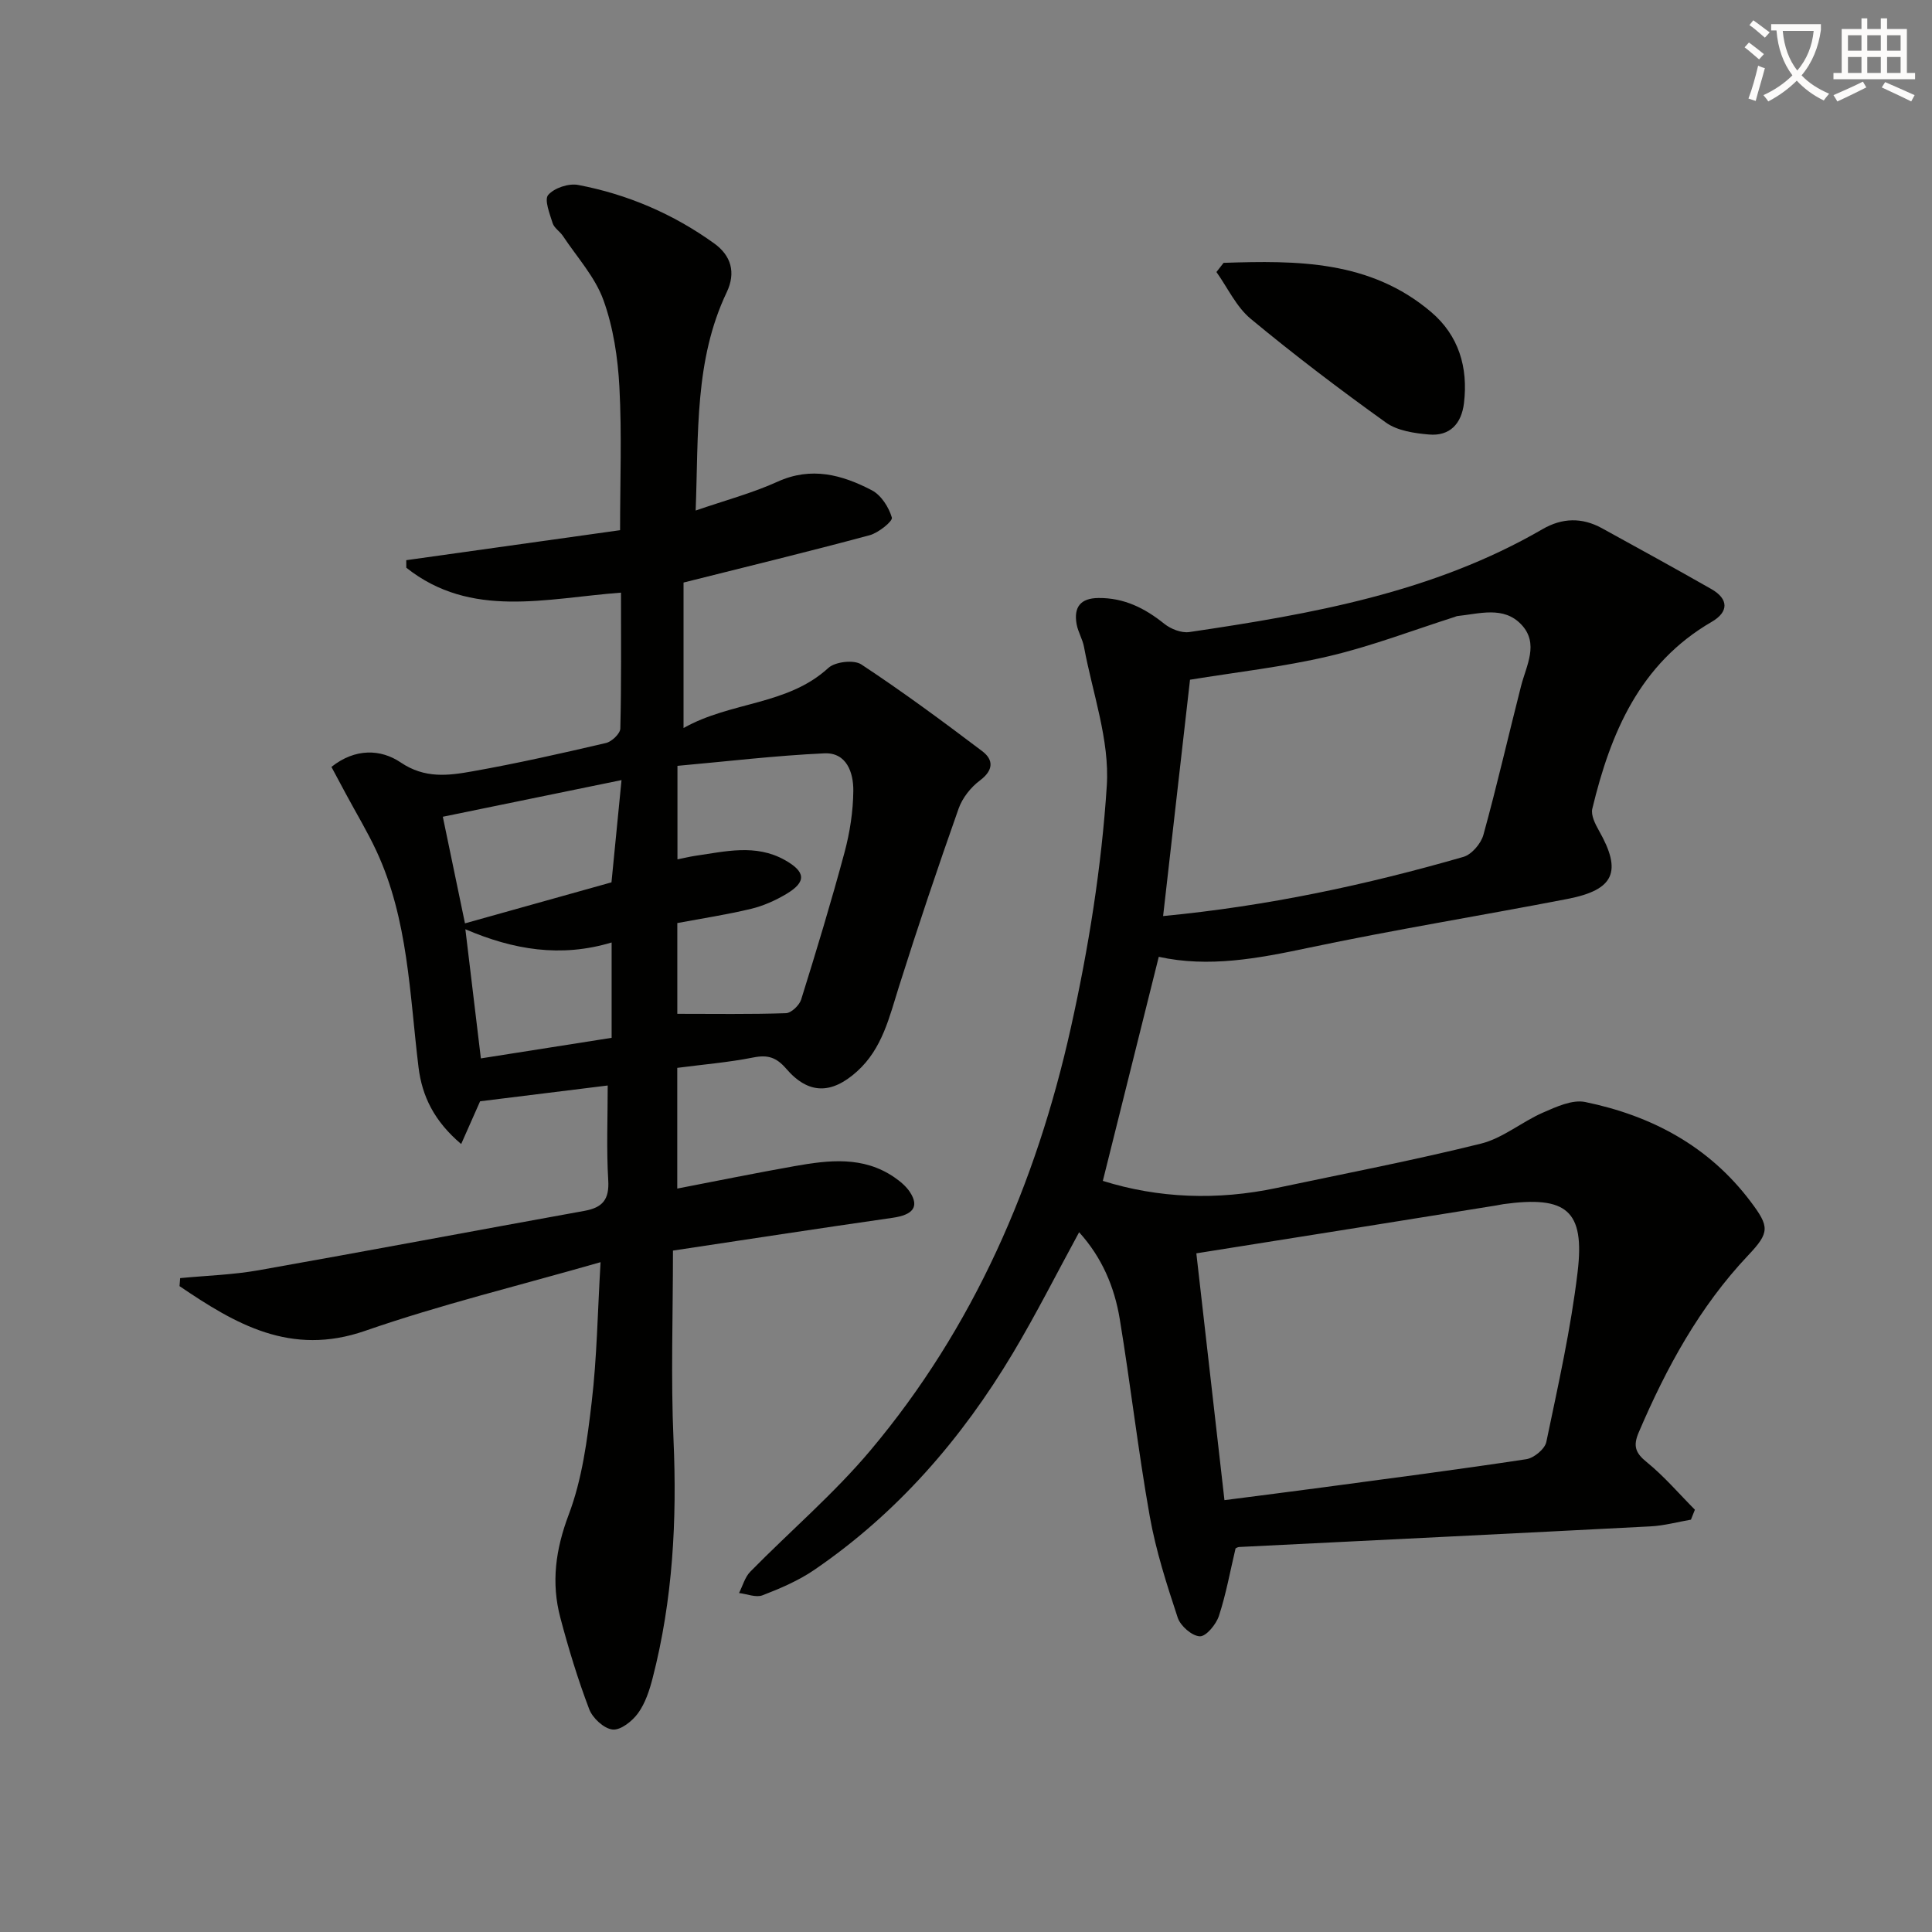<svg enable-background="new 0 0 400 400" viewBox="0 0 400 400" xmlns="http://www.w3.org/2000/svg"><rect x="0" y="0" width="400" height="400" fill="#808080" stroke="none"/><path d="m362.1 8.8c1.1.8 2.1 1.6 3.1 2.4l-1 1.1c-1.3-1.1-2.3-2-3-2.5zm1.9 4.8c.5.2.9.4 1.4.5-.6 2.3-1.3 4.5-1.9 6.8l-1.5-.5c.8-2.1 1.4-4.3 2-6.8zm-1-9.4c1.3.9 2.4 1.8 3.4 2.5l-1 1.1c-1.4-1.2-2.4-2.1-3.2-2.6zm3.7 2.2v-1.4h10.3v1.2c-.5 3.6-1.8 6.8-4 9.4 1.5 1.6 3.4 2.8 5.7 3.8-.3.4-.7.8-1.1 1.4-2.3-1.1-4.1-2.5-5.6-4.1-1.6 1.6-3.6 3.1-5.9 4.3-.3-.5-.7-.9-1-1.3 2.4-1.1 4.4-2.5 6-4.1-1.9-2.5-3-5.6-3.3-9.3h-1.1zm8.8 0h-6.4c.3 3.3 1.3 6 3 8.2 2-2.3 3.1-5.1 3.4-8.2z" fill="#fcfbfa"/><path d="m385.3 3.8h1.3v2.2h2.8v-2.2h1.3v2.2h4.1v9.1h1.7v1.3h-16.9v-1.3h1.7v-9.1h4.1v-2.2zm.4 13.1.7 1.2c-1.8.9-3.8 1.9-6 2.9-.2-.4-.5-.8-.8-1.3 2.3-1 4.3-1.9 6.1-2.8zm-3.1-6.4h2.8v-3.2h-2.8zm0 4.6h2.8v-3.3h-2.8zm4-4.6h2.8v-3.2h-2.8zm0 4.6h2.8v-3.3h-2.8zm3.7 1.9c2.1.9 4.1 1.8 6.1 2.7l-.7 1.3c-2.2-1.1-4.2-2-6.1-2.9zm3.2-9.7h-2.8v3.2h2.8zm-2.8 7.8h2.8v-3.3h-2.8z" fill="#fcfbfa"/><g fill="#010100"><path d="m37.3 264.62c5.4-.52 10.87-.68 16.2-1.62 22.53-3.99 45.01-8.24 67.53-12.31 3.74-.68 5.14-2.36 4.9-6.33-.39-6.45-.11-12.94-.11-19.62-8.94 1.11-17.43 2.16-26.42 3.27-1.01 2.28-2.3 5.19-3.92 8.85-5.54-4.7-8.09-9.83-8.83-15.9-1.85-15.13-2.12-30.58-8.71-44.76-1.88-4.04-4.2-7.87-6.31-11.8-1-1.86-1.99-3.72-3.01-5.62 4.91-3.9 10.21-3.72 14.36-.91 4.96 3.35 9.81 2.72 14.76 1.84 9.3-1.65 18.52-3.73 27.72-5.88 1.2-.28 2.94-1.93 2.97-2.99.23-9.3.14-18.6.14-28.14-15.53 1.17-31.05 5.47-44.45-5.16 0-.52-.01-1.04-.01-1.56 14.61-2.05 29.23-4.1 44.27-6.21 0-10.1.38-19.89-.14-29.64-.32-6.07-1.26-12.34-3.31-18.01-1.74-4.8-5.48-8.89-8.38-13.26-.63-.95-1.81-1.65-2.13-2.65-.61-1.95-1.77-4.88-.92-5.85 1.26-1.45 4.24-2.44 6.19-2.07 10.24 1.94 19.71 6.01 28.18 12.11 3.47 2.5 4.55 5.99 2.58 10.13-6.67 14.02-5.81 29.06-6.42 45.17 6.2-2.14 11.76-3.61 16.93-5.96 7.02-3.2 13.4-1.44 19.55 1.77 1.92 1 3.52 3.51 4.14 5.65.22.74-2.76 3.15-4.59 3.65-12.61 3.39-25.31 6.48-38.54 9.8v30.12c9.83-5.54 21.49-4.65 29.98-12.44 1.41-1.29 5.29-1.74 6.82-.73 8.57 5.65 16.84 11.76 25.04 17.96 2.38 1.8 2.35 3.95-.48 6.07-1.89 1.41-3.63 3.61-4.41 5.82-4.31 12.2-8.44 24.46-12.33 36.79-2.01 6.36-3.45 12.89-8.69 17.62-5.29 4.77-10.07 4.79-14.66-.54-2.05-2.38-3.83-2.94-6.83-2.34-5.14 1.02-10.41 1.45-15.74 2.15v24.99c8.18-1.58 16.19-3.21 24.25-4.64 7.1-1.26 14.24-2.13 20.71 2.32 1.21.83 2.43 1.85 3.22 3.06 1.98 3.04.61 4.71-3.58 5.31-15.41 2.21-30.79 4.58-45.49 6.79 0 13.54-.45 26.33.11 39.08.74 16.71-.13 33.2-4.32 49.43-.65 2.53-1.52 5.2-3.02 7.27-1.19 1.64-3.6 3.56-5.27 3.38-1.79-.19-4.14-2.36-4.84-4.21-2.35-6.18-4.29-12.55-5.98-18.95-1.92-7.25-.99-14.11 1.74-21.34 2.77-7.32 3.83-15.41 4.75-23.27 1.09-9.2 1.22-18.51 1.84-28.99-16.98 4.88-33.13 8.79-48.76 14.22-15.4 5.34-26.84-1.41-38.41-9.26.04-.58.09-1.12.13-1.66zm102.93-73.51v18.79c7.64 0 15.07.12 22.49-.13 1.11-.04 2.77-1.63 3.15-2.82 3.16-10.12 6.24-20.27 8.99-30.51 1.1-4.11 1.77-8.46 1.81-12.71.04-3.76-1.38-7.97-6-7.76-10.18.47-20.33 1.69-30.41 2.59v19.36c1.42-.28 2.54-.56 3.67-.73 6.22-.89 12.48-2.51 18.52.85 4.37 2.44 4.58 4.53.35 7.05-2.25 1.34-4.75 2.46-7.28 3.07-4.98 1.2-10.05 1.97-15.29 2.95zm-48.55-22.01c1.65 7.93 3.08 14.84 4.59 22.07 10.61-2.97 20.6-5.77 30.33-8.49.71-7.18 1.35-13.7 2.08-21.17-12.69 2.6-24.6 5.04-37 7.59zm7.88 50.03c9.21-1.45 18.25-2.87 27.07-4.26 0-7.06 0-13.25 0-19.74-10.54 3.17-20.34 1.52-30.28-2.74 1.09 9.13 2.11 17.6 3.21 26.74z"/><path d="m350.09 314.63c-2.79.48-5.57 1.25-8.38 1.39-28.39 1.48-56.78 2.85-85.18 4.27-.3.02-.6.24-.72.29-1.13 4.76-1.97 9.48-3.45 13.99-.58 1.75-2.65 4.26-3.95 4.21-1.62-.06-4-2.14-4.57-3.84-2.28-6.9-4.53-13.89-5.8-21.03-2.41-13.55-3.97-27.25-6.21-40.84-1.09-6.59-3.66-12.71-8.41-17.95-4.65 8.54-8.89 16.96-13.71 25.03-10.62 17.77-23.97 33.17-41.17 44.91-3.25 2.21-6.98 3.81-10.67 5.23-1.36.52-3.22-.28-4.86-.47.76-1.49 1.21-3.28 2.33-4.42 8.26-8.41 17.32-16.13 24.88-25.12 21.4-25.46 34.31-55.28 41.48-87.46 3.67-16.48 6.37-33.33 7.45-50.15.61-9.44-2.95-19.16-4.72-28.74-.3-1.61-1.24-3.1-1.53-4.71-.62-3.48.76-5.38 4.53-5.41 5.29-.05 9.58 2.09 13.61 5.33 1.36 1.09 3.56 1.96 5.2 1.72 25.33-3.74 50.49-8.18 73.1-21.29 4.1-2.38 8.2-2.47 12.32-.21 7.57 4.16 15.15 8.32 22.66 12.6 3.59 2.05 3.63 4.72.08 6.78-14.92 8.66-20.95 22.99-24.73 38.7-.32 1.32.59 3.14 1.35 4.49 4.84 8.49 3.26 12.29-6.47 14.18-17.91 3.47-35.93 6.38-53.77 10.15-10.32 2.18-20.49 4.11-30.87 1.84-3.9 15.62-7.73 30.98-11.58 46.39 11.47 3.6 23.68 4.08 36.02 1.46 14.1-2.98 28.27-5.7 42.25-9.17 4.53-1.12 8.45-4.5 12.84-6.42 2.76-1.21 6.09-2.75 8.76-2.2 13.74 2.83 25.61 9.14 34.25 20.62 3.9 5.18 3.99 6.37-.5 11.11-10.1 10.68-16.95 23.3-22.67 36.67-1.19 2.78-.72 4.24 1.66 6.16 3.61 2.93 6.67 6.53 9.97 9.85-.27.68-.55 1.37-.82 2.06zm-96.58-4.04c7.16-.93 13.87-1.77 20.58-2.67 13.98-1.88 27.98-3.69 41.92-5.81 1.58-.24 3.84-2.11 4.14-3.57 2.44-11.68 5.07-23.37 6.48-35.2 1.52-12.77-2.31-15.82-15.34-14.04-.49.07-.98.19-1.47.27-9.5 1.53-18.99 3.05-28.49 4.57-11.08 1.77-22.15 3.52-33.64 5.35 1.96 17.19 3.86 33.95 5.82 51.1zm-12.7-120.93c21.66-2.07 42.07-6.46 62.17-12.25 1.71-.49 3.64-2.75 4.14-4.55 2.82-10.22 5.18-20.56 7.8-30.83 1.1-4.29 3.77-8.8.05-12.73-3.67-3.88-8.68-2.22-13.26-1.75-.16.02-.32.1-.47.16-8.69 2.77-17.26 6.07-26.11 8.15-9.44 2.22-19.16 3.3-28.75 4.87-1.83 16.1-3.66 32.23-5.57 48.93z"/><path d="m253.33 54.42c15.17-.5 30.33-.56 42.97 10.18 5.7 4.84 7.69 11.45 6.8 18.86-.51 4.25-2.9 6.88-7.25 6.5-3.04-.26-6.52-.77-8.89-2.46-9.56-6.85-18.95-13.98-28.01-21.49-2.99-2.48-4.77-6.42-7.1-9.69.49-.63.99-1.27 1.48-1.9z"/></g></svg>
